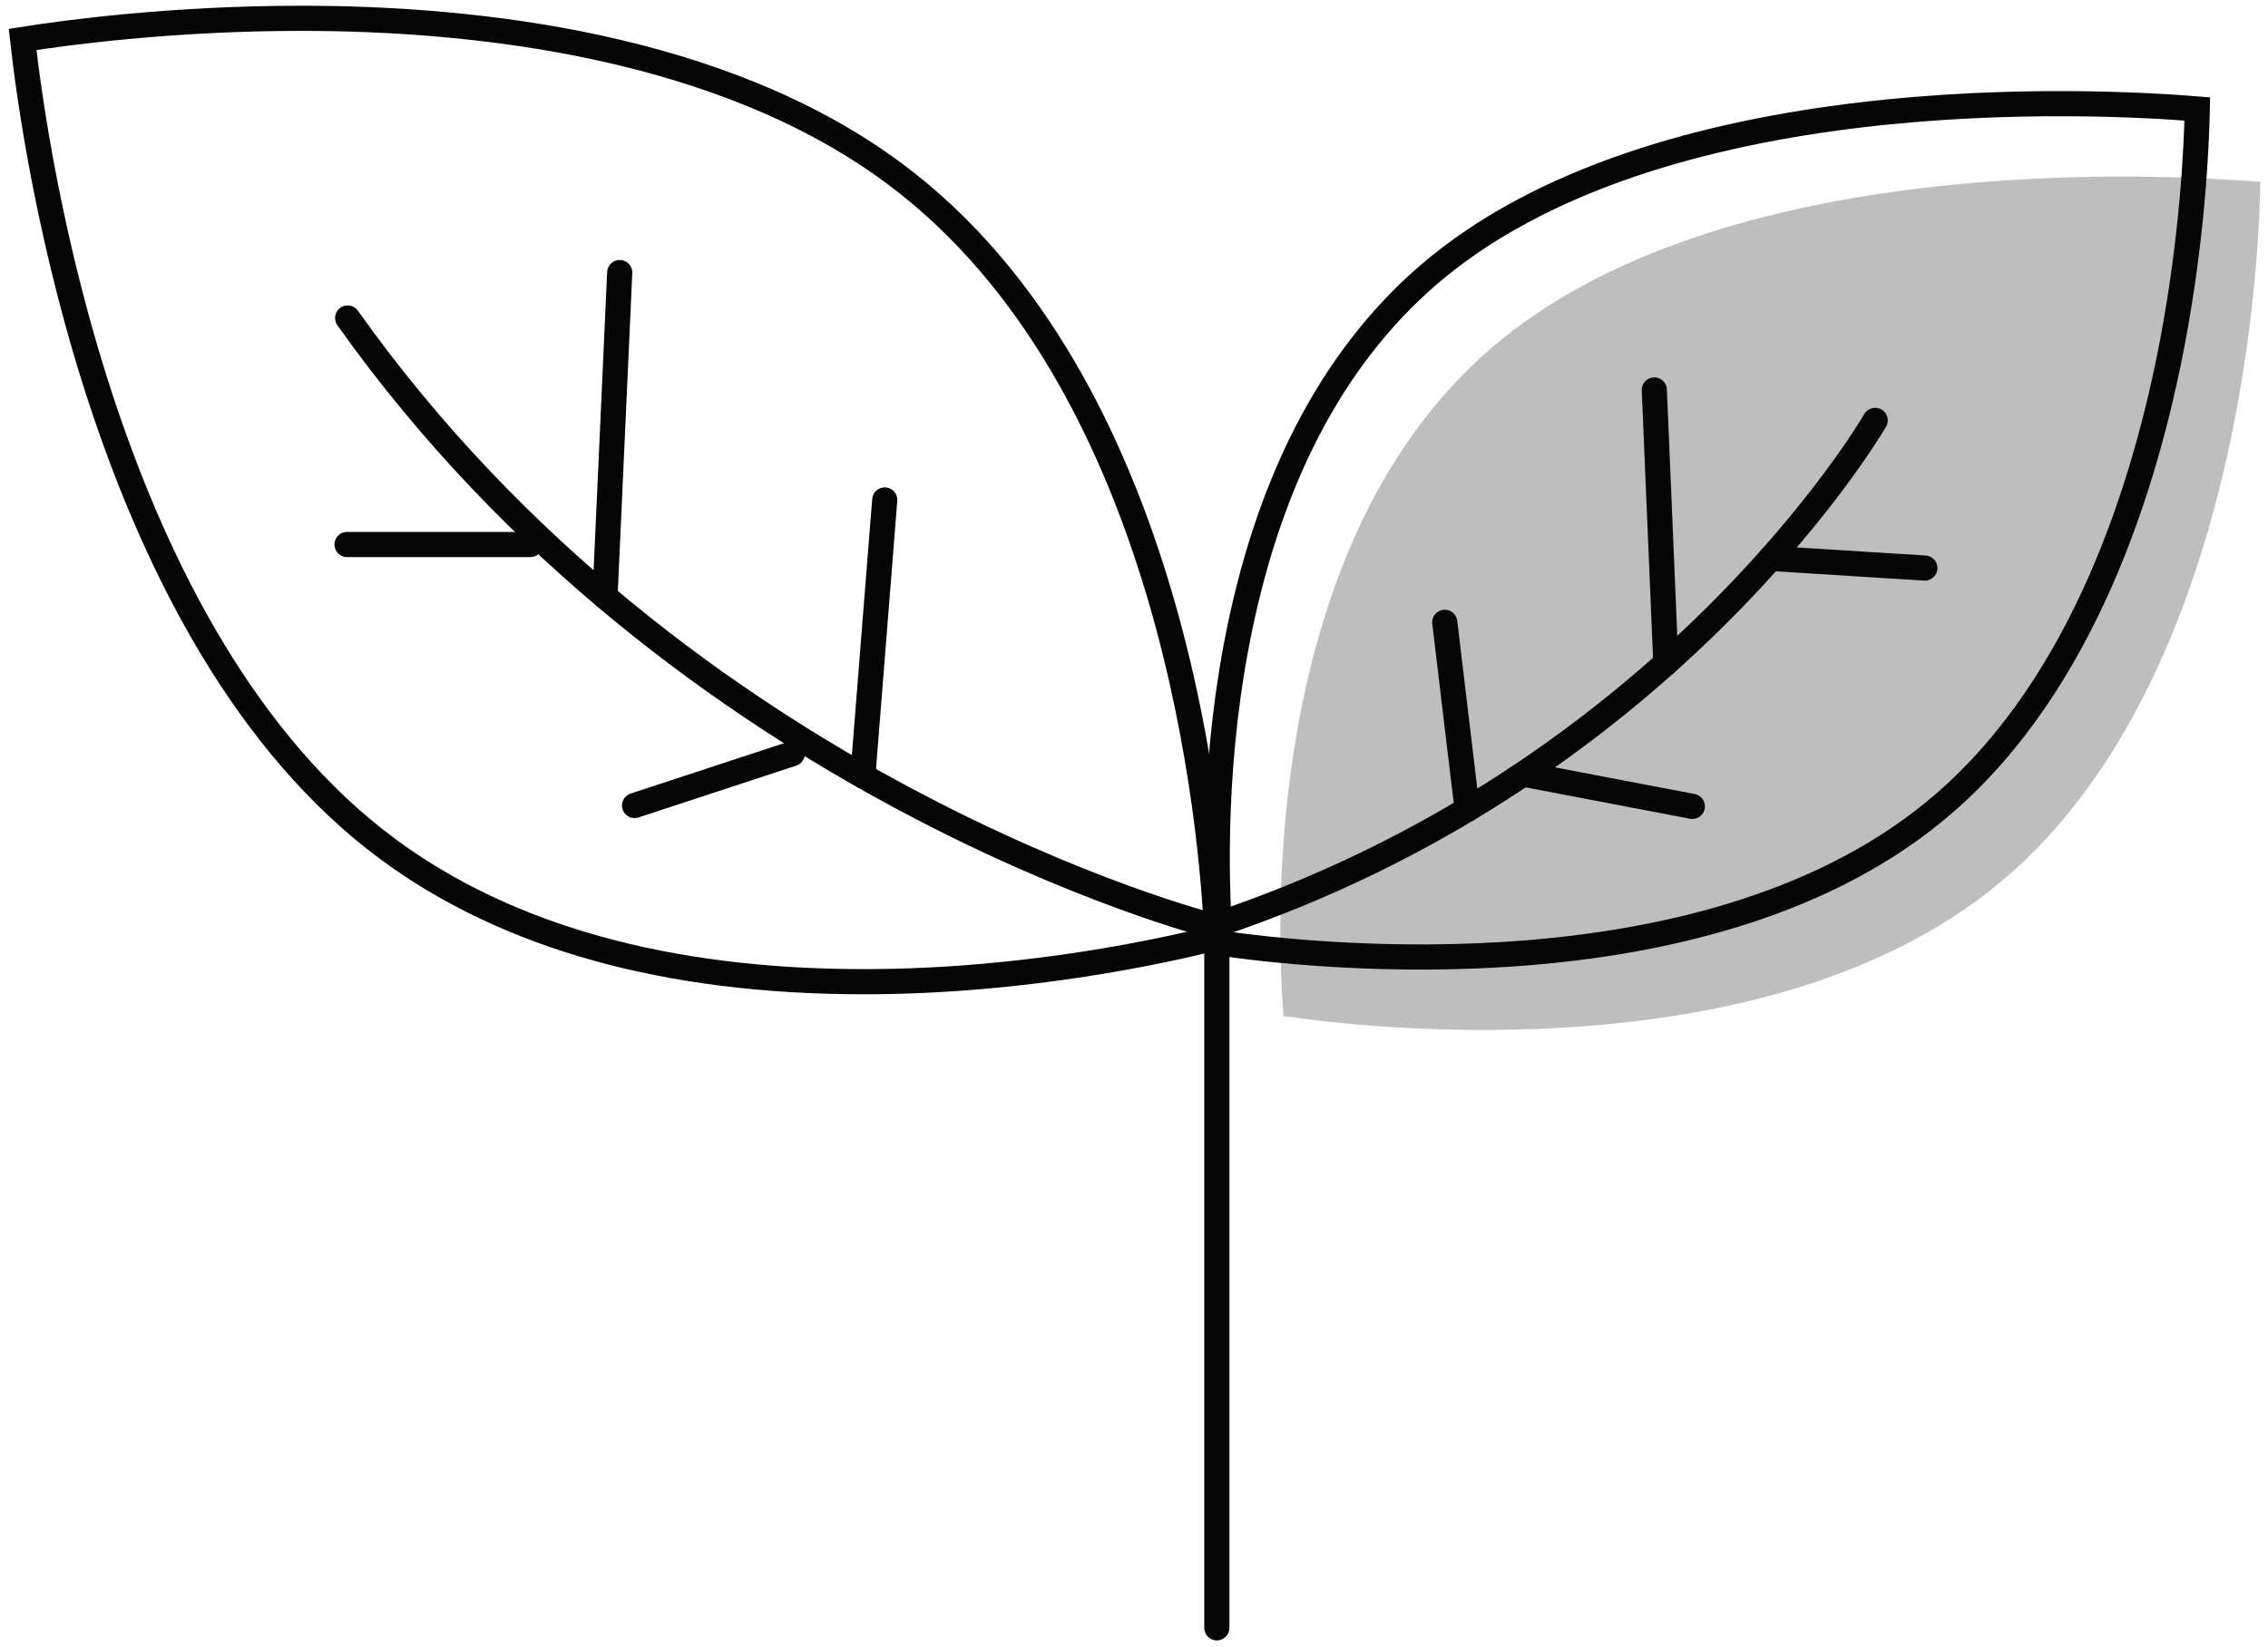 <?xml version="1.0" encoding="UTF-8"?>
<svg xmlns="http://www.w3.org/2000/svg" width="245" height="178" viewBox="0 0 245 178" fill="none">
  <path d="M244.181 19.656C233.255 18.762 185.706 16.272 161.005 37.692C150.619 46.703 143.676 60.144 140.37 77.643C137.632 92.102 138.282 105.143 138.655 109.793C148.268 111.197 192.096 116.163 216.852 94.674C231.913 81.619 238.566 60.336 241.512 44.777C243.669 33.427 244.098 23.783 244.181 19.656Z" fill="#BEBEBE"></path>
  <path d="M37.556 34.362C73.833 85.471 130.606 99.971 131.173 100.108" stroke="#070606" stroke-width="2.718" stroke-miterlimit="10" stroke-linecap="round"></path>
  <path d="M130.855 100.108C180.174 83.847 202.344 45.809 202.566 45.423" stroke="#070606" stroke-width="2.718" stroke-miterlimit="10" stroke-linecap="round"></path>
  <path d="M178.708 42.135L179.953 71.672" stroke="#070606" stroke-width="2.718" stroke-miterlimit="10" stroke-linecap="round"></path>
  <path d="M156.068 67.242L158.488 87.465" stroke="#070606" stroke-width="2.718" stroke-miterlimit="10" stroke-linecap="round"></path>
  <path d="M165.099 83.751L182.816 87.135" stroke="#070606" stroke-width="2.718" stroke-miterlimit="10" stroke-linecap="round"></path>
  <path d="M191.266 60.336L207.932 61.382" stroke="#070606" stroke-width="2.718" stroke-miterlimit="10" stroke-linecap="round"></path>
  <path d="M66.945 29.451L65.355 64.45" stroke="#070606" stroke-width="2.718" stroke-miterlimit="10" stroke-linecap="round"></path>
  <path d="M95.574 54.022L93.209 83.833" stroke="#070606" stroke-width="2.718" stroke-miterlimit="10" stroke-linecap="round"></path>
  <path d="M68.55 87.039L85.589 81.44" stroke="#070606" stroke-width="2.718" stroke-miterlimit="10" stroke-linecap="round"></path>
  <path d="M37.487 58.837H57.292" stroke="#070606" stroke-width="2.718" stroke-miterlimit="10" stroke-linecap="round"></path>
  <path d="M2.441 4.262C3.796 16.423 11.306 69.086 41.871 91.73C54.733 101.25 72.035 106.079 93.32 106.079C110.912 106.079 126.07 102.667 131.45 101.305C130.994 90.478 127.19 41.392 96.542 18.693C77.899 4.881 51.441 1.978 32.535 1.978C18.733 1.978 7.309 3.491 2.441 4.262Z" stroke="#070606" stroke-width="2.718" stroke-miterlimit="10"></path>
  <path d="M237.363 11.773C226.437 10.879 178.888 8.389 154.187 29.809C143.801 38.82 136.858 52.261 133.552 69.76C130.814 84.219 131.464 97.26 131.837 101.91C141.449 103.314 185.278 108.28 210.034 86.791C225.095 73.736 231.748 52.453 234.693 36.894C236.837 25.558 237.28 15.9 237.363 11.773Z" stroke="#070606" stroke-width="2.718" stroke-miterlimit="10"></path>
  <path d="M131.45 101.291V175.897" stroke="#070606" stroke-width="2.718" stroke-miterlimit="10" stroke-linecap="round"></path>
</svg>
